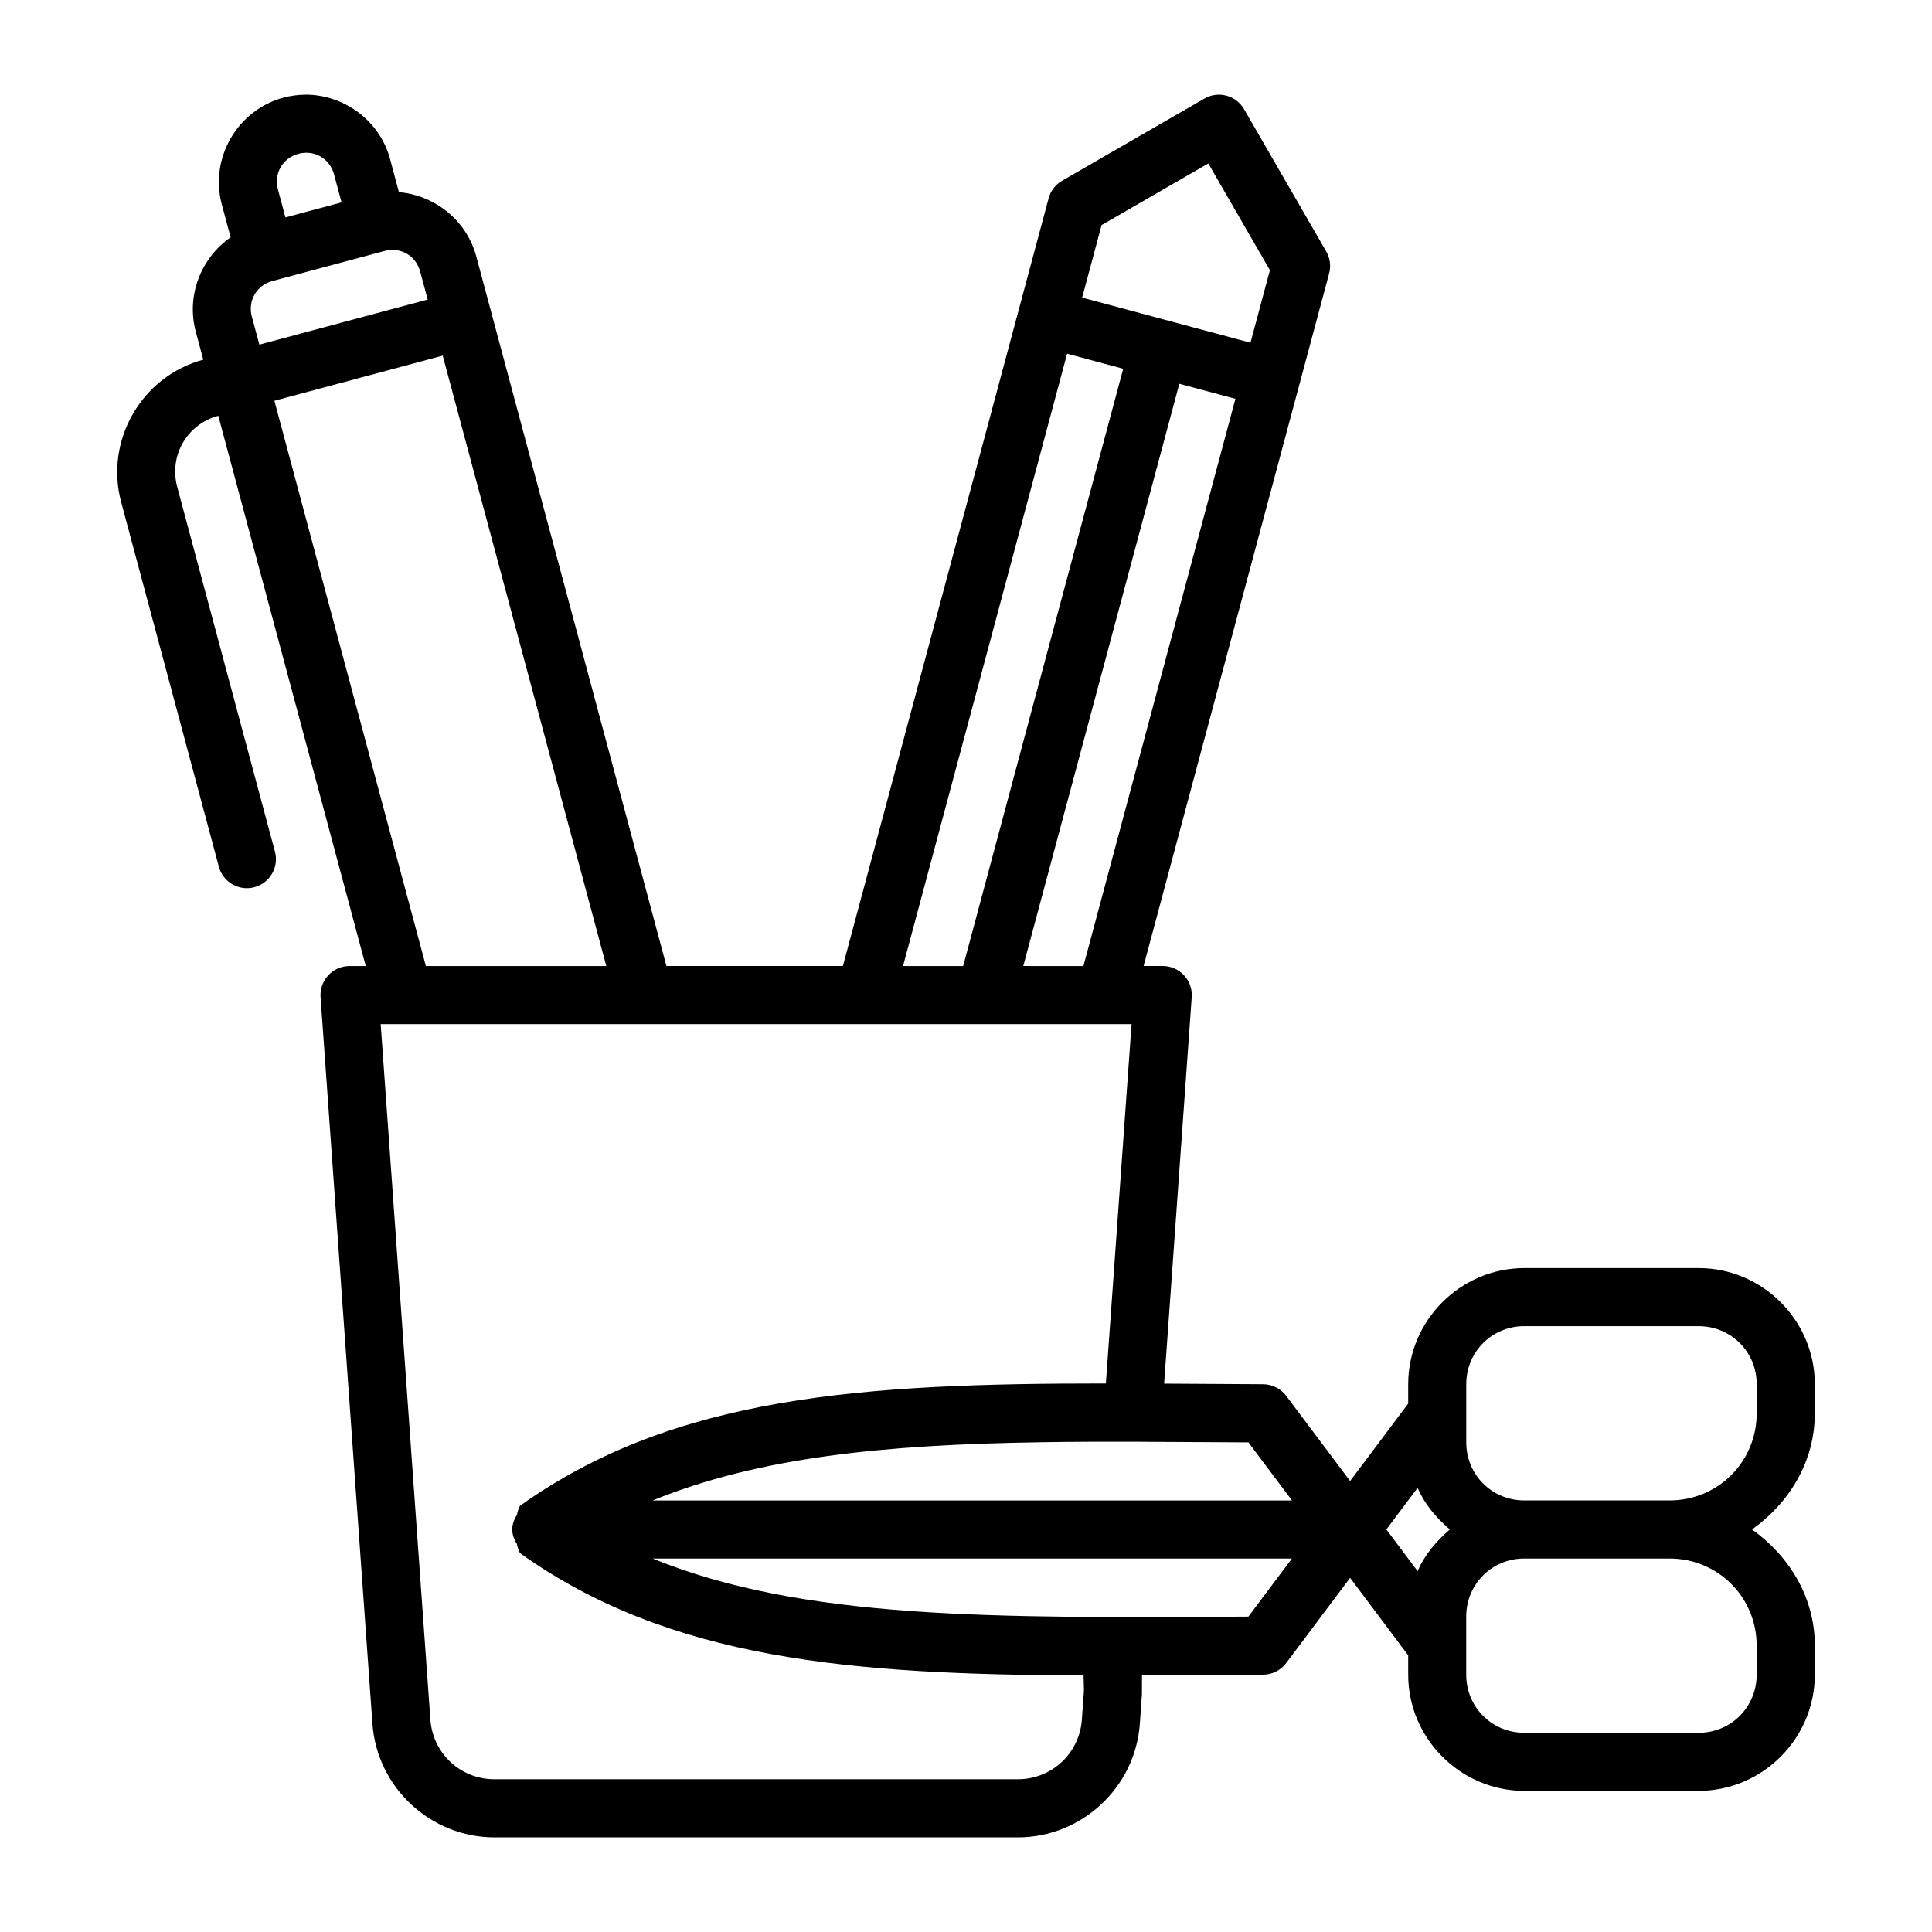 <?xml version="1.0" encoding="UTF-8"?>
<!-- Uploaded to: SVG Find, www.svgrepo.com, Generator: SVG Find Mixer Tools -->
<svg fill="#000000" width="800px" height="800px" version="1.1" viewBox="144 144 512 512" xmlns="http://www.w3.org/2000/svg">
 <path d="m224.84 169.1c-1.898 0.012-3.824 0.27-5.734 0.781-12.23 3.277-19.602 16.055-16.324 28.285l2.336 8.727c-7.793 5.402-11.816 15.363-9.238 24.992l1.992 7.434c-16.336 4.379-26.145 21.375-21.77 37.711l25.895 96.648c1.102 4.106 5.32 6.543 9.426 5.441 4.106-1.098 6.543-5.32 5.441-9.426l-25.895-96.648c-2.223-8.301 2.582-16.629 10.883-18.852l39.078 145.82h-4.301c-4.465 0.004-7.992 3.793-7.676 8.246l13.746 192.54c1.207 16.898 15.41 30.125 32.352 30.125h138.67c16.941 0 31.145-13.227 32.352-30.125l0.547-7.758 0.023-5.035c10.34-0.039 21.02-0.141 32.094-0.199h0.004c2.41-0.012 4.672-1.152 6.117-3.082l16.934-22.578 15.395 20.527v5.133c0 16.914 13.875 30.789 30.789 30.789h46.18c16.914 0 30.789-13.875 30.789-30.789v-7.695c0-12.891-6.836-23.793-16.641-30.789 9.805-6.992 16.641-17.898 16.641-30.789v-7.695c0-16.914-13.875-30.789-30.789-30.789h-46.18c-16.914 0-30.789 13.875-30.789 30.789v5.125l-15.395 20.527-16.934-22.578c-1.445-1.926-3.711-3.062-6.117-3.074-9.035-0.039-17.688-0.117-26.234-0.16l7.312-102.43c0.316-4.453-3.207-8.242-7.676-8.246h-5.082l49.172-183.52c0.527-1.973 0.254-4.074-0.766-5.84l-21.773-37.703c-2.125-3.68-6.828-4.941-10.508-2.82l-37.711 21.77c-1.77 1.02-3.059 2.703-3.586 4.676l-54.512 203.43-46.766 0.004-50.391-188.04c-2.457-9.172-10.254-15.617-19.16-16.883-0.441-0.059-0.891-0.117-1.34-0.16l-2.332-8.719c-2.461-9.176-10.262-15.617-19.168-16.883-1.113-0.16-2.242-0.242-3.383-0.23zm0.195 15.379c3.457-0.059 6.539 2.18 7.488 5.719l1.992 7.434-14.875 3.984-1.992-7.434c-1.125-4.195 1.246-8.301 5.441-9.426 0.656-0.18 1.305-0.266 1.945-0.277zm239.18 2.84 16.324 28.277-5.148 19.227-44.609-11.957 5.148-19.219zm-215.96 22.91c3.297 0.098 6.184 2.312 7.094 5.719l1.992 7.434-44.609 11.953-1.992-7.434c-1.125-4.195 1.246-8.301 5.441-9.426l29.742-7.969c0.785-0.211 1.57-0.305 2.332-0.277zm178.54 27.512 14.867 3.984-42.414 158.29h-15.934zm-165.47 0.508 43.348 161.76h-47.812l-40.145-149.8zm195.21 7.457 14.867 3.984-40.281 150.32-15.941-0.004zm-211.65 169.7h198.99l-6.809 95.234c-64.215-0.012-114.32 3.176-155.27 32.426-0.398 0.75-0.668 1.562-0.797 2.402-0.766 1.148-1.207 2.481-1.277 3.859 0.07 1.371 0.508 2.699 1.27 3.848 0.133 0.844 0.402 1.656 0.805 2.41 39.688 28.348 87.961 32.215 149.36 32.418l0.105 3.93-0.555 7.758c-0.641 8.988-7.984 15.832-16.996 15.828l-138.66 0.004c-9.012 0-16.352-6.84-16.996-15.828zm303.08 80.043h46.18c8.594 0 15.395 6.801 15.395 15.395v7.695c0 12.844-10.246 23.09-23.09 23.09h-38.484c-8.594 0-15.395-6.801-15.395-15.395v-15.395c0-8.594 6.801-15.395 15.395-15.395zm-101.75 30.637c9.223 0.039 18.785 0.098 28.629 0.16l11.555 15.395-169.43-0.004c28.191-11.508 61.582-14.797 102.63-15.418v-0.008c8.496-0.141 17.383-0.16 26.609-0.141zm73.465 12.199c1.887 4.383 4.965 7.977 8.547 11.043-3.582 3.066-6.652 6.66-8.539 11.043l-8.285-11.043zm-202.71 18.738h169.41l-11.547 15.395c-67.27 0.375-118.01 0.879-157.87-15.395zm230.99 0h38.484c12.844 0 23.09 10.246 23.09 23.09v7.695c0 8.594-6.801 15.395-15.395 15.395h-46.18c-8.594 0-15.395-6.801-15.395-15.395v-15.395c0-8.594 6.801-15.395 15.395-15.395z" fill-rule="evenodd"/>
</svg>